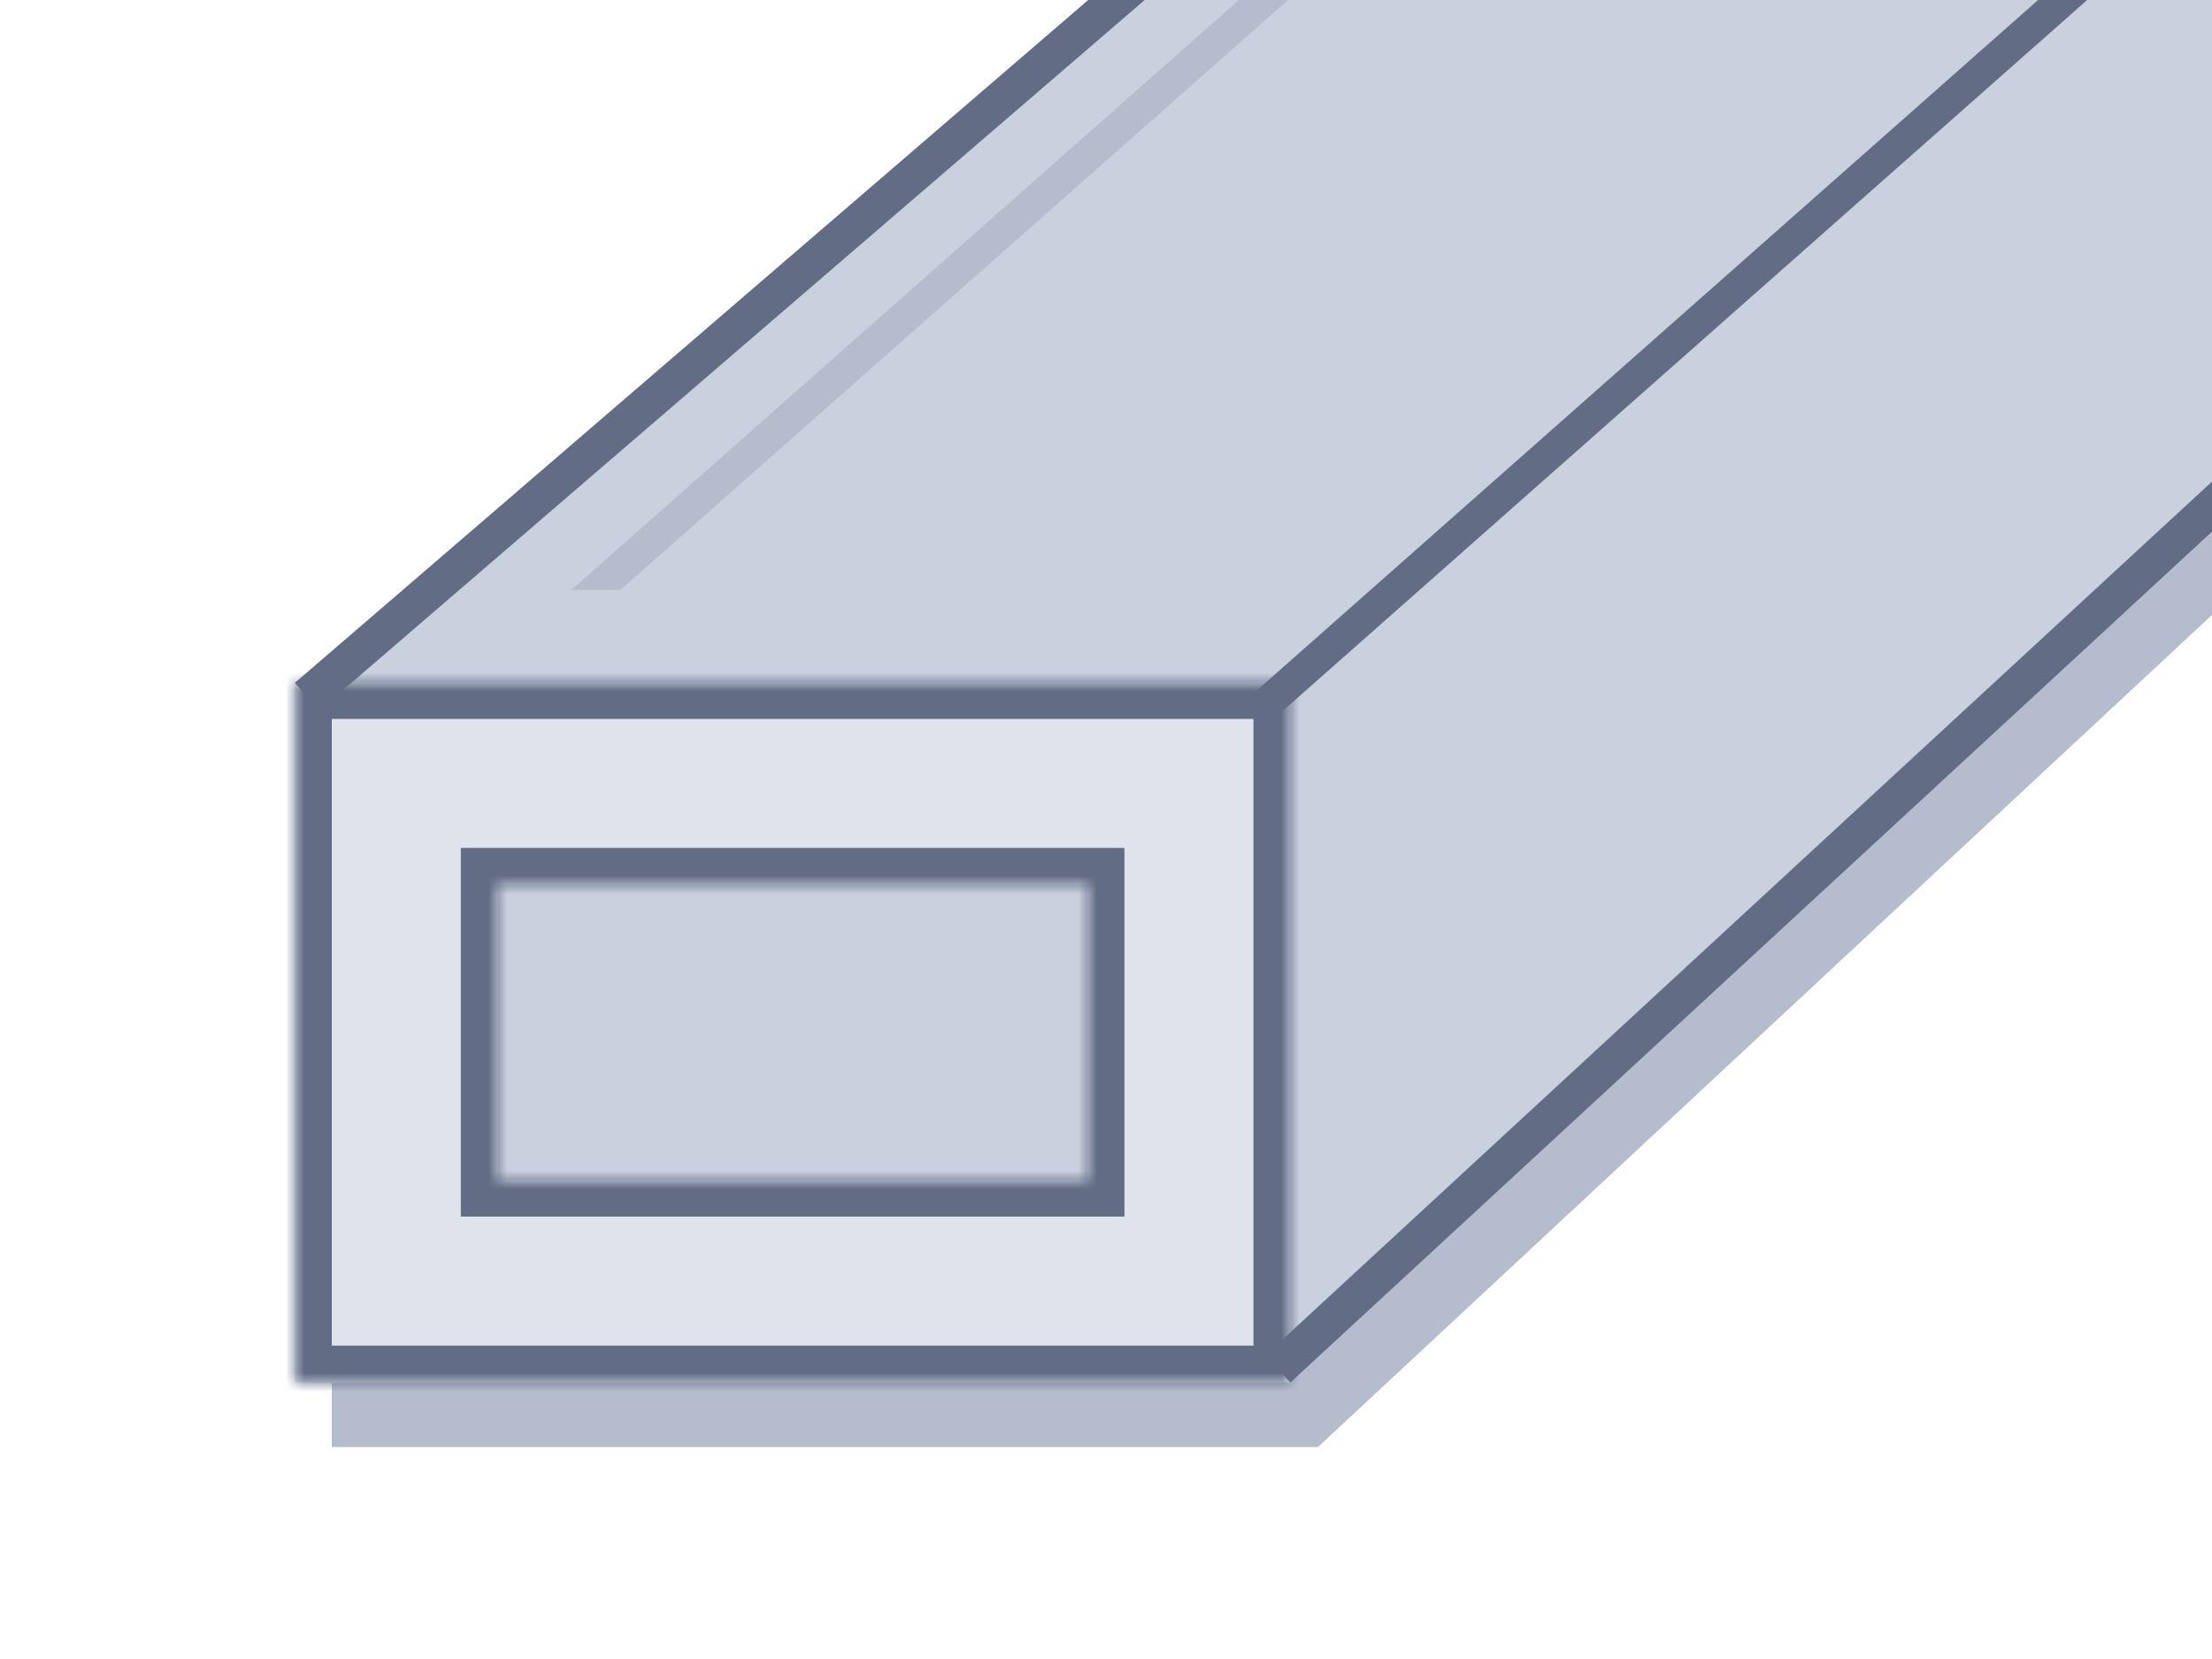 <svg width="120" height="90" viewBox="0 0 120 90" fill="none" xmlns="http://www.w3.org/2000/svg">
<g clip-path="url(#clip0_8900_11379)">
<path d="M18 68.5L82 13H122V31.5L71.5 78.5H18V68.5Z" fill="#B4BCCE"/>
<path d="M17 37.5L86 -22L130 -25L121.5 27.5L69.704 75H17V37.5Z" fill="#C9D0DE"/>
<mask id="path-3-inside-1_8900_11379" fill="white">
<path fill-rule="evenodd" clip-rule="evenodd" d="M16 37V48L16 75H27V75H59V75H70L70 75V64L70 37L70 37L16 37ZM59 48L27 48L27 64H59V48Z"/>
</mask>
<path fill-rule="evenodd" clip-rule="evenodd" d="M16 37V48L16 75H27V75H59V75H70L70 75V64L70 37L70 37L16 37ZM59 48L27 48L27 64H59V48Z" fill="#DFE4EC"/>
<path d="M16 48H14V48L16 48ZM16 37L16 35L14 35V37H16ZM16 75L14 75L14 77H16V75ZM27 75V77H29V75H27ZM27 75V73H25V75H27ZM59 75H61V73H59V75ZM59 75H57V77H59V75ZM70 75V77H71.964L72 75.036L70 75ZM70 75L72 75.036L72 75.018V75H70ZM70 64H72H70ZM70 37L72 37V36.855L71.979 36.711L70 37ZM70 37L71.979 36.711L71.73 35L70 35V37ZM59 48H61V46L59 46V48ZM27 48V46H25L25 48L27 48ZM27 64H25L25 66H27V64ZM59 64V66H61V64H59ZM18 48V37H14V48H18ZM18 75L18 48L14 48L14 75L18 75ZM27 73H16V77H27V73ZM25 75V75H29V75H25ZM59 73H27V77H59V73ZM61 75V75H57V75H61ZM70 73H59V77H70V73ZM68 74.963L68 74.964L72 75.036L72 75.036L68 74.963ZM68 64V75H72V64H68ZM68 37L68 64H72L72 37L68 37ZM68.021 37.288L68.021 37.289L71.979 36.711L71.979 36.711L68.021 37.288ZM16 39L70 39V35L16 35L16 39ZM59 46L27 46V50L59 50V46ZM25 48L25 64L29 64L29 48L25 48ZM27 66H59V62H27V66ZM61 64V48H57V64H61Z" fill="#626C85" mask="url(#path-3-inside-1_8900_11379)"/>
<path d="M16.65 37.8L86.5 -22.321" stroke="#626C85" stroke-width="2"/>
<line x1="69.322" y1="74.265" x2="121.322" y2="26.265" stroke="#626C85" stroke-width="2"/>
<path fill-rule="evenodd" clip-rule="evenodd" d="M33.662 32L98.162 -25H95.5L31 32H33.662Z" fill="#B4BCCE"/>
<path fill-rule="evenodd" clip-rule="evenodd" d="M134.162 -18.5L69.662 38.5H67L131.5 -18.5H134.162Z" fill="#626C85"/>
</g>
<defs>
<clipPath id="clip0_8900_11379">
<rect width="120" height="90" fill="white"/>
</clipPath>
</defs>
</svg>
